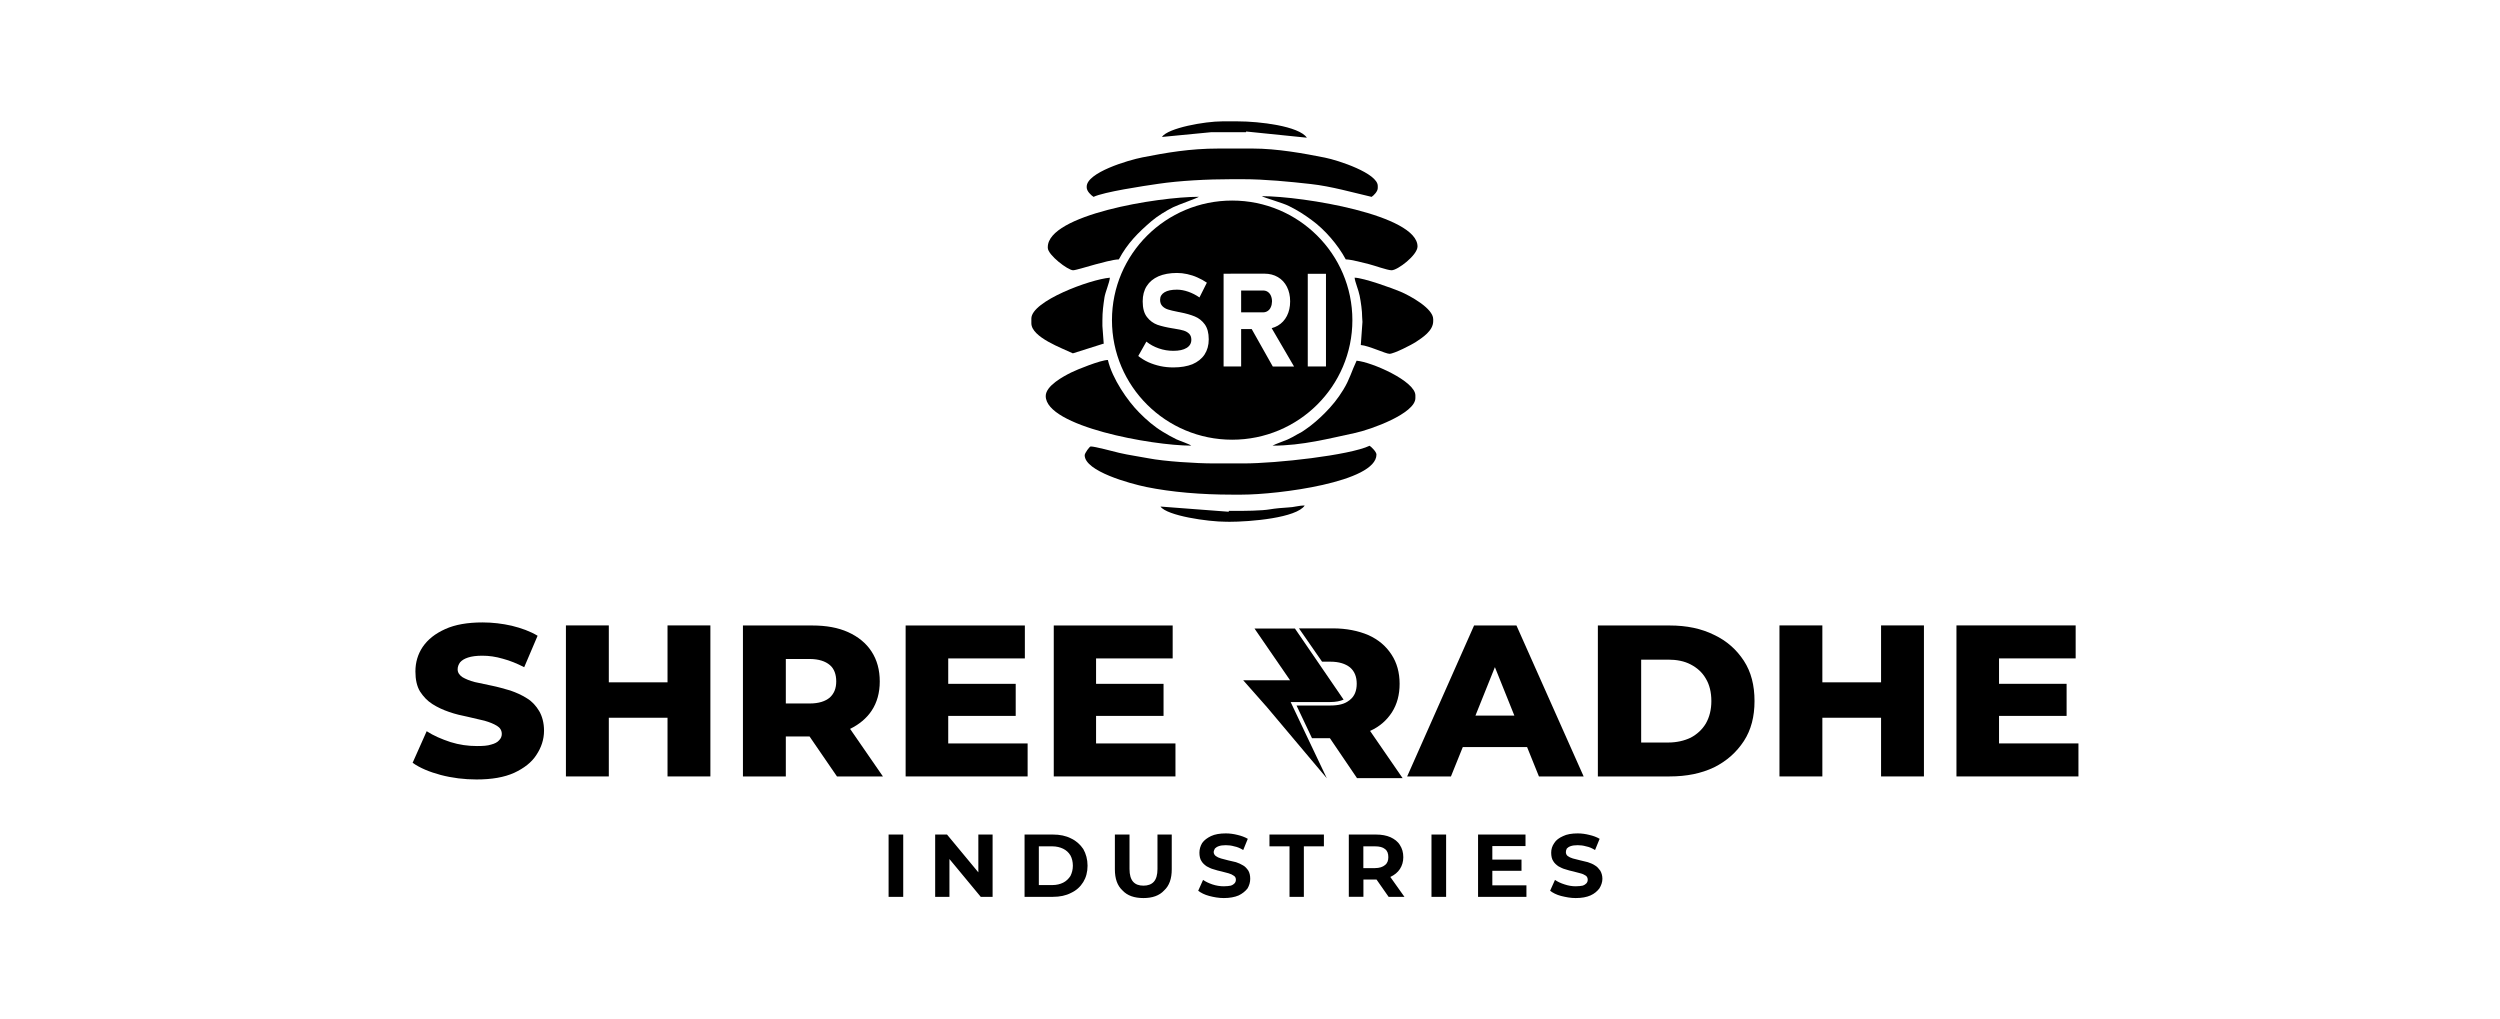 <svg xmlns="http://www.w3.org/2000/svg" width="103" height="42" viewBox="0 0 103 42" fill="none"><path d="M52.199 29.135L51.22 28.027H53.151L51.685 25.895H53.351L55.356 28.825C55.218 28.886 55.029 28.924 54.803 28.924H53.175L53.913 30.483L54.665 32.065L52.199 29.135Z" fill="black"></path><path d="M57.349 29.345C57.561 29.009 57.664 28.623 57.664 28.173C57.664 27.711 57.552 27.301 57.326 26.962C57.099 26.614 56.788 26.351 56.373 26.164C55.959 25.989 55.471 25.889 54.919 25.889H53.517L54.469 27.261H54.807C55.171 27.261 55.433 27.348 55.621 27.497C55.809 27.658 55.897 27.883 55.897 28.17C55.897 28.456 55.809 28.682 55.621 28.831C55.609 28.842 55.595 28.857 55.571 28.869C55.395 29.006 55.145 29.067 54.807 29.067H53.417L54.054 30.413H54.792L55.909 32.059H57.787L56.447 30.114C56.85 29.933 57.138 29.67 57.349 29.345Z" fill="black"></path><path d="M21.712 28.772C21.497 28.635 21.273 28.535 21.021 28.448C20.759 28.372 20.506 28.299 20.257 28.249C20.007 28.199 19.769 28.149 19.557 28.1C19.357 28.05 19.181 27.974 19.055 27.901C18.928 27.813 18.855 27.714 18.855 27.576C18.855 27.465 18.893 27.378 18.954 27.29C19.031 27.202 19.131 27.141 19.281 27.091C19.431 27.041 19.631 27.015 19.869 27.015C20.145 27.015 20.421 27.053 20.721 27.141C21.009 27.217 21.309 27.34 21.597 27.489L22.149 26.193C21.838 26.006 21.485 25.88 21.085 25.781C20.697 25.693 20.295 25.644 19.883 25.644C19.269 25.644 18.755 25.731 18.343 25.918C17.929 26.105 17.629 26.342 17.414 26.655C17.215 26.953 17.115 27.29 17.115 27.664C17.115 28 17.176 28.275 17.303 28.486C17.441 28.699 17.602 28.872 17.817 29.009C18.032 29.146 18.255 29.246 18.508 29.334C18.758 29.421 19.022 29.483 19.272 29.532C19.522 29.594 19.76 29.644 19.96 29.693C20.174 29.755 20.336 29.819 20.474 29.904C20.601 29.98 20.674 30.091 20.674 30.24C20.674 30.34 20.636 30.427 20.562 30.5C20.5 30.576 20.386 30.638 20.236 30.676C20.086 30.726 19.898 30.737 19.648 30.737C19.284 30.737 18.922 30.687 18.558 30.573C18.193 30.451 17.867 30.313 17.579 30.126L17 31.427C17.3 31.641 17.688 31.802 18.152 31.927C18.628 32.053 19.131 32.114 19.631 32.114C20.257 32.114 20.771 32.027 21.185 31.84C21.585 31.652 21.9 31.416 22.099 31.103C22.299 30.804 22.414 30.468 22.414 30.106C22.414 29.781 22.337 29.506 22.214 29.296C22.088 29.085 21.923 28.898 21.712 28.772Z" fill="black"></path><path d="M27.502 28.112H25.083V25.767H23.316V31.989H25.083V29.571H27.502V31.989H29.268V25.767H27.502V28.112Z" fill="black"></path><path d="M39.067 29.495H41.847V28.174H39.067V27.127H42.224V25.77H37.312V31.989H42.338V30.63H39.067V29.495Z" fill="black"></path><path d="M35.908 29.285C36.135 28.948 36.246 28.536 36.246 28.077C36.246 27.603 36.135 27.191 35.908 26.843C35.682 26.495 35.356 26.232 34.944 26.045C34.53 25.858 34.042 25.77 33.466 25.77H30.609V31.989H32.376V30.343H33.354L34.483 31.989H36.376L35.024 30.03C35.397 29.846 35.7 29.598 35.908 29.285ZM34.192 27.402C34.368 27.551 34.453 27.788 34.453 28.074C34.453 28.361 34.365 28.574 34.192 28.735C34.004 28.896 33.728 28.983 33.366 28.983H32.376V27.15H33.366C33.73 27.153 34.004 27.241 34.192 27.402Z" fill="black"></path><path d="M45.158 29.495H47.938V28.174H45.158V27.127H48.314V25.77H43.415V31.989H48.429V30.63H45.158V29.495Z" fill="black"></path><path d="M60.732 25.77L57.975 31.989H59.779L60.267 30.779H62.916L63.404 31.989H65.246L62.478 25.77H60.732ZM60.788 29.483L61.59 27.486L62.392 29.483H60.788Z" fill="black"></path><path d="M70.619 26.156C70.093 25.896 69.491 25.77 68.788 25.77H65.832V31.989H68.788C69.491 31.989 70.09 31.866 70.619 31.615C71.145 31.352 71.545 30.992 71.848 30.53C72.148 30.068 72.286 29.521 72.286 28.884C72.286 28.235 72.148 27.688 71.848 27.226C71.548 26.767 71.145 26.404 70.619 26.156ZM70.281 29.808C70.132 30.057 69.917 30.255 69.655 30.393C69.391 30.519 69.079 30.592 68.73 30.592H67.616V27.177H68.73C69.079 27.177 69.394 27.238 69.655 27.375C69.92 27.513 70.132 27.7 70.281 27.96C70.431 28.209 70.508 28.521 70.508 28.884C70.508 29.235 70.431 29.545 70.281 29.808Z" fill="black"></path><path d="M77.5 28.112H75.081V25.767H73.314V31.989H75.081V29.571H77.5V31.989H79.266V25.767H77.5V28.112Z" fill="black"></path><path d="M82.36 30.629V29.495H85.144V28.173H82.36V27.126H85.517V25.767H80.606V31.989H85.632V30.629H82.36Z" fill="black"></path><path d="M36.61 34.383H37.213V36.95H36.61V34.383ZM38.529 36.95V34.383H39.017L40.546 36.228H40.308V34.383H40.895V36.95H40.407L38.879 35.105H39.117V36.95H38.529ZM42.212 36.95V34.383H43.376C43.664 34.383 43.914 34.433 44.128 34.544C44.34 34.643 44.505 34.793 44.631 34.98C44.743 35.178 44.807 35.404 44.807 35.667C44.807 35.927 44.746 36.152 44.631 36.339C44.508 36.538 44.343 36.687 44.128 36.787C43.917 36.898 43.664 36.95 43.376 36.95H42.212ZM42.8 36.465H43.352C43.529 36.465 43.679 36.427 43.802 36.366C43.929 36.304 44.029 36.202 44.102 36.091C44.164 35.965 44.202 35.828 44.202 35.667C44.202 35.506 44.164 35.354 44.102 35.243C44.026 35.117 43.926 35.029 43.802 34.968C43.676 34.907 43.526 34.869 43.352 34.869H42.8V36.465ZM47.112 37C46.736 37 46.447 36.901 46.248 36.687C46.033 36.489 45.933 36.202 45.933 35.816V34.383H46.536V35.804C46.536 36.041 46.586 36.217 46.685 36.328C46.785 36.439 46.924 36.489 47.112 36.489C47.288 36.489 47.438 36.439 47.538 36.328C47.638 36.217 47.688 36.041 47.688 35.804V34.383H48.276V35.816C48.276 36.202 48.176 36.489 47.961 36.687C47.764 36.901 47.476 37 47.112 37ZM50.421 37C50.207 37 50.007 36.962 49.819 36.913C49.63 36.863 49.481 36.787 49.366 36.699L49.566 36.252C49.678 36.328 49.804 36.389 49.954 36.439C50.104 36.489 50.268 36.515 50.418 36.515C50.542 36.515 50.63 36.503 50.706 36.489C50.783 36.465 50.833 36.427 50.868 36.389C50.906 36.339 50.918 36.301 50.918 36.24C50.918 36.178 50.894 36.114 50.83 36.079C50.78 36.041 50.703 36.003 50.618 35.98C50.53 35.953 50.43 35.93 50.33 35.904C50.218 35.88 50.118 35.854 50.004 35.816C49.904 35.793 49.804 35.74 49.716 35.693C49.628 35.632 49.554 35.567 49.504 35.483C49.442 35.395 49.416 35.269 49.416 35.132C49.416 34.994 49.454 34.857 49.528 34.734C49.616 34.608 49.742 34.521 49.892 34.447C50.054 34.371 50.257 34.336 50.506 34.336C50.668 34.336 50.833 34.36 50.983 34.398C51.144 34.436 51.282 34.486 51.409 34.559L51.221 35.021C51.094 34.945 50.983 34.895 50.856 34.871C50.73 34.834 50.618 34.822 50.506 34.822C50.38 34.822 50.292 34.834 50.218 34.86C50.142 34.886 50.092 34.921 50.054 34.959C50.03 35.009 50.004 35.059 50.004 35.108C50.004 35.17 50.042 35.234 50.092 35.269C50.142 35.307 50.218 35.345 50.306 35.369C50.395 35.395 50.495 35.418 50.595 35.445C50.706 35.471 50.821 35.494 50.921 35.521C51.032 35.559 51.121 35.597 51.221 35.658C51.309 35.708 51.37 35.784 51.432 35.871C51.482 35.959 51.509 36.07 51.509 36.208C51.509 36.345 51.47 36.483 51.397 36.605C51.309 36.717 51.185 36.819 51.032 36.892C50.871 36.962 50.659 37 50.421 37ZM53.128 36.95V34.869H52.302V34.383H54.545V34.869H53.719V36.95H53.128ZM55.571 36.95V34.383H56.687C56.925 34.383 57.125 34.421 57.29 34.494C57.452 34.57 57.59 34.67 57.678 34.819C57.766 34.956 57.816 35.117 57.816 35.316C57.816 35.503 57.766 35.664 57.678 35.801C57.59 35.939 57.452 36.05 57.29 36.126C57.125 36.202 56.925 36.237 56.687 36.237H55.897L56.173 35.974V36.948H55.571V36.95ZM57.211 36.95L56.558 36.015H57.199L57.863 36.95H57.211ZM56.17 36.041L55.894 35.766H56.646C56.834 35.766 56.972 35.717 57.061 35.641C57.161 35.565 57.199 35.453 57.199 35.316C57.199 35.167 57.161 35.053 57.061 34.98C56.972 34.904 56.834 34.869 56.646 34.869H55.894L56.17 34.582V36.041ZM58.977 34.383H59.58V36.95H58.977V34.383ZM61.446 35.415H62.686V35.877H61.446V35.415ZM61.484 36.477H62.889V36.95H60.896V34.383H62.851V34.857H61.484V36.477ZM64.917 37C64.703 37 64.517 36.962 64.314 36.913C64.126 36.863 63.977 36.787 63.865 36.699L64.065 36.252C64.176 36.328 64.303 36.389 64.464 36.439C64.614 36.489 64.764 36.515 64.914 36.515C65.04 36.515 65.126 36.503 65.202 36.489C65.278 36.465 65.329 36.427 65.364 36.389C65.402 36.339 65.414 36.301 65.414 36.24C65.414 36.178 65.387 36.114 65.337 36.079C65.276 36.041 65.211 36.003 65.111 35.98C65.023 35.953 64.935 35.93 64.823 35.904C64.711 35.88 64.608 35.854 64.497 35.816C64.397 35.793 64.297 35.74 64.209 35.693C64.121 35.632 64.047 35.567 63.997 35.483C63.935 35.395 63.909 35.269 63.909 35.132C63.909 34.994 63.947 34.857 64.035 34.734C64.112 34.608 64.235 34.521 64.4 34.447C64.55 34.371 64.764 34.336 65.002 34.336C65.164 34.336 65.329 34.36 65.478 34.398C65.643 34.436 65.778 34.486 65.905 34.559L65.716 35.021C65.59 34.945 65.478 34.895 65.352 34.871C65.226 34.834 65.114 34.822 65.002 34.822C64.891 34.822 64.788 34.834 64.714 34.86C64.638 34.886 64.588 34.921 64.553 34.959C64.526 35.009 64.514 35.059 64.514 35.108C64.514 35.17 64.541 35.234 64.591 35.269C64.641 35.307 64.717 35.345 64.802 35.369C64.891 35.395 64.99 35.418 65.102 35.445C65.202 35.471 65.317 35.494 65.417 35.521C65.528 35.559 65.628 35.597 65.716 35.658C65.805 35.708 65.866 35.784 65.931 35.871C65.981 35.959 66.019 36.07 66.019 36.208C66.019 36.345 65.969 36.483 65.893 36.605C65.805 36.717 65.693 36.819 65.528 36.892C65.37 36.962 65.17 37 64.917 37Z" fill="black"></path><path fill-rule="evenodd" clip-rule="evenodd" d="M47.87 5.643L49.898 5.447H51.336L51.339 5.418L53.843 5.673C53.519 5.193 51.885 5 50.998 5H50.351C49.646 5 48.123 5.269 47.87 5.643Z" fill="black"></path><path fill-rule="evenodd" clip-rule="evenodd" d="M50.601 21.499C51.556 21.499 53.413 21.332 53.755 20.827C53.487 20.827 53.331 20.9 53.049 20.909C52.893 20.914 52.502 20.952 52.335 20.982C51.985 21.046 51.25 21.049 50.853 21.049H50.627L50.624 21.084L47.812 20.87C48.079 21.248 49.76 21.496 50.516 21.496H50.601V21.499Z" fill="black"></path><path fill-rule="evenodd" clip-rule="evenodd" d="M44.689 18.754C44.689 19.417 46.561 19.926 47.228 20.064C48.269 20.277 49.5 20.379 50.741 20.379H51.164C52.651 20.379 56.71 19.862 56.71 18.727C56.71 18.616 56.504 18.415 56.428 18.365C55.599 18.759 52.578 19.093 51.246 19.093H50.006C49.28 19.093 47.96 19.008 47.319 18.882C46.899 18.8 46.52 18.754 46.109 18.657C45.862 18.599 45.115 18.394 44.939 18.394C44.892 18.388 44.689 18.672 44.689 18.754Z" fill="black"></path><path fill-rule="evenodd" clip-rule="evenodd" d="M44.772 7.69V7.719C44.772 7.88 44.951 8.044 45.054 8.111C45.486 7.906 47.085 7.666 47.723 7.573C48.596 7.444 49.745 7.383 50.741 7.383H51.191C52.123 7.383 53.134 7.485 54.004 7.582C54.85 7.675 55.747 7.935 56.511 8.111C56.599 8.052 56.764 7.889 56.764 7.748V7.661C56.764 7.14 55.144 6.605 54.586 6.494C53.719 6.321 52.614 6.12 51.611 6.12H50.203C49.022 6.12 48.046 6.292 47.076 6.482C46.465 6.602 44.772 7.111 44.772 7.69Z" fill="black"></path><path fill-rule="evenodd" clip-rule="evenodd" d="M43.084 16.316C43.084 17.568 47.461 18.36 49.08 18.36C49.01 18.299 48.601 18.162 48.469 18.1C48.272 18.006 48.093 17.901 47.908 17.79C47.546 17.571 47.234 17.299 46.947 17.009C46.459 16.524 45.824 15.6 45.645 14.831C45.356 14.831 44.372 15.226 44.134 15.346C43.81 15.507 43.084 15.895 43.084 16.316Z" fill="black"></path><path fill-rule="evenodd" clip-rule="evenodd" d="M52.43 18.361C53.662 18.361 54.782 18.06 55.819 17.84C56.492 17.697 58.314 17.033 58.314 16.402V16.291C58.314 15.703 56.513 14.914 55.892 14.861C55.684 15.296 55.61 15.624 55.346 16.054C55.122 16.422 54.873 16.729 54.576 17.025C54.341 17.259 54.079 17.492 53.8 17.683C53.7 17.759 53.591 17.826 53.474 17.881C53.335 17.963 53.191 18.045 53.047 18.109C52.924 18.165 52.51 18.305 52.43 18.361Z" fill="black"></path><path fill-rule="evenodd" clip-rule="evenodd" d="M55.445 10.687C55.66 10.687 56.192 10.831 56.403 10.883C56.606 10.933 57.162 11.135 57.332 11.135C57.585 11.135 58.402 10.509 58.402 10.155C58.402 8.857 53.682 8.082 51.983 8.082C52.086 8.146 52.859 8.363 53.1 8.486C53.479 8.676 53.72 8.831 54.037 9.064C54.575 9.453 55.122 10.082 55.445 10.687Z" fill="black"></path><path fill-rule="evenodd" clip-rule="evenodd" d="M43.169 10.181V10.211C43.169 10.503 43.998 11.135 44.212 11.135C44.324 11.135 44.935 10.942 45.123 10.895C45.376 10.831 45.843 10.693 46.096 10.687C46.449 10.024 46.89 9.585 47.442 9.111C47.677 8.91 48.039 8.684 48.333 8.538C48.547 8.433 49.291 8.179 49.394 8.108C47.689 8.108 43.169 8.854 43.169 10.181Z" fill="black"></path><path fill-rule="evenodd" clip-rule="evenodd" d="M56.121 13.069L56.133 13.264L56.065 14.215C56.392 14.241 57.091 14.577 57.247 14.577C57.435 14.577 58.184 14.191 58.334 14.089C58.596 13.914 59.048 13.633 59.048 13.232V13.148C59.048 12.703 58.084 12.18 57.705 12.019C57.376 11.879 56.186 11.449 55.81 11.44C55.824 11.613 55.974 11.952 56.018 12.186C56.068 12.443 56.121 12.8 56.121 13.069Z" fill="black"></path><path fill-rule="evenodd" clip-rule="evenodd" d="M42.492 13.123V13.319C42.492 13.898 43.776 14.351 44.202 14.558L45.466 14.158L45.475 14.187L45.419 13.43V13.205C45.419 12.836 45.457 12.57 45.504 12.254C45.539 12.029 45.71 11.649 45.727 11.441C44.913 11.509 42.492 12.406 42.492 13.123Z" fill="black"></path><path fill-rule="evenodd" clip-rule="evenodd" d="M49.658 12.602L49.614 12.646L49.593 12.631C49.614 12.625 49.638 12.62 49.658 12.602Z" fill="black"></path><path fill-rule="evenodd" clip-rule="evenodd" d="M48.089 17.062L47.957 17.159L48.06 17.044C48.075 17.05 48.081 17.062 48.089 17.062Z" fill="black"></path><path d="M50.765 8.263C53.499 8.263 55.718 10.47 55.718 13.19C55.718 15.909 53.502 18.116 50.765 18.116C48.032 18.116 45.813 15.912 45.813 13.19C45.813 10.467 48.032 8.263 50.765 8.263ZM48.492 11.246C48.195 11.246 47.94 11.293 47.728 11.384C47.52 11.477 47.358 11.609 47.246 11.784C47.134 11.957 47.079 12.17 47.079 12.416V12.419C47.079 12.697 47.137 12.911 47.255 13.062C47.372 13.214 47.517 13.319 47.684 13.381C47.852 13.439 48.066 13.489 48.322 13.53L48.381 13.539L48.41 13.545C48.557 13.568 48.674 13.591 48.768 13.62C48.862 13.649 48.936 13.694 48.995 13.752C49.054 13.813 49.083 13.893 49.083 13.995V13.998C49.083 14.141 49.019 14.255 48.889 14.334C48.757 14.416 48.575 14.454 48.34 14.454C48.137 14.454 47.937 14.422 47.743 14.354C47.549 14.287 47.378 14.194 47.231 14.074L46.896 14.667C47.02 14.766 47.158 14.852 47.31 14.922C47.466 14.992 47.631 15.045 47.804 15.083C47.981 15.121 48.157 15.138 48.343 15.138C48.651 15.138 48.915 15.091 49.127 15.007C49.344 14.913 49.512 14.781 49.627 14.608C49.741 14.433 49.8 14.226 49.8 13.983V13.977C49.8 13.717 49.744 13.512 49.636 13.363C49.527 13.214 49.389 13.106 49.227 13.039C49.066 12.972 48.863 12.913 48.619 12.866L48.56 12.854C48.554 12.854 48.545 12.852 48.539 12.852C48.533 12.849 48.524 12.849 48.518 12.846C48.348 12.814 48.219 12.781 48.125 12.752C48.031 12.723 47.951 12.676 47.889 12.611C47.828 12.547 47.796 12.462 47.796 12.352V12.349C47.796 12.217 47.858 12.115 47.978 12.042C48.099 11.969 48.269 11.934 48.492 11.934C48.642 11.934 48.795 11.963 48.957 12.019C49.115 12.074 49.271 12.153 49.418 12.255L49.723 11.646C49.6 11.562 49.471 11.492 49.333 11.431C49.198 11.369 49.057 11.325 48.913 11.293C48.769 11.261 48.63 11.246 48.492 11.246ZM50.7 11.275V11.278H50.412V15.098H51.135V13.557H51.57L52.439 15.101H53.315L52.393 13.52C52.484 13.496 52.569 13.462 52.648 13.416C52.81 13.32 52.933 13.188 53.021 13.016C53.109 12.843 53.154 12.644 53.154 12.416C53.154 12.188 53.109 11.989 53.021 11.816C52.933 11.644 52.81 11.51 52.648 11.416C52.489 11.322 52.304 11.275 52.093 11.275H50.7ZM53.88 11.281V15.098H54.63V11.281H53.88ZM52.034 11.969C52.11 11.969 52.175 11.986 52.231 12.024C52.287 12.062 52.331 12.115 52.36 12.182C52.389 12.249 52.407 12.328 52.407 12.419C52.404 12.509 52.389 12.588 52.357 12.655C52.328 12.725 52.284 12.775 52.228 12.813C52.172 12.851 52.107 12.869 52.034 12.869H51.135V11.969H52.034Z" fill="black"></path></svg>